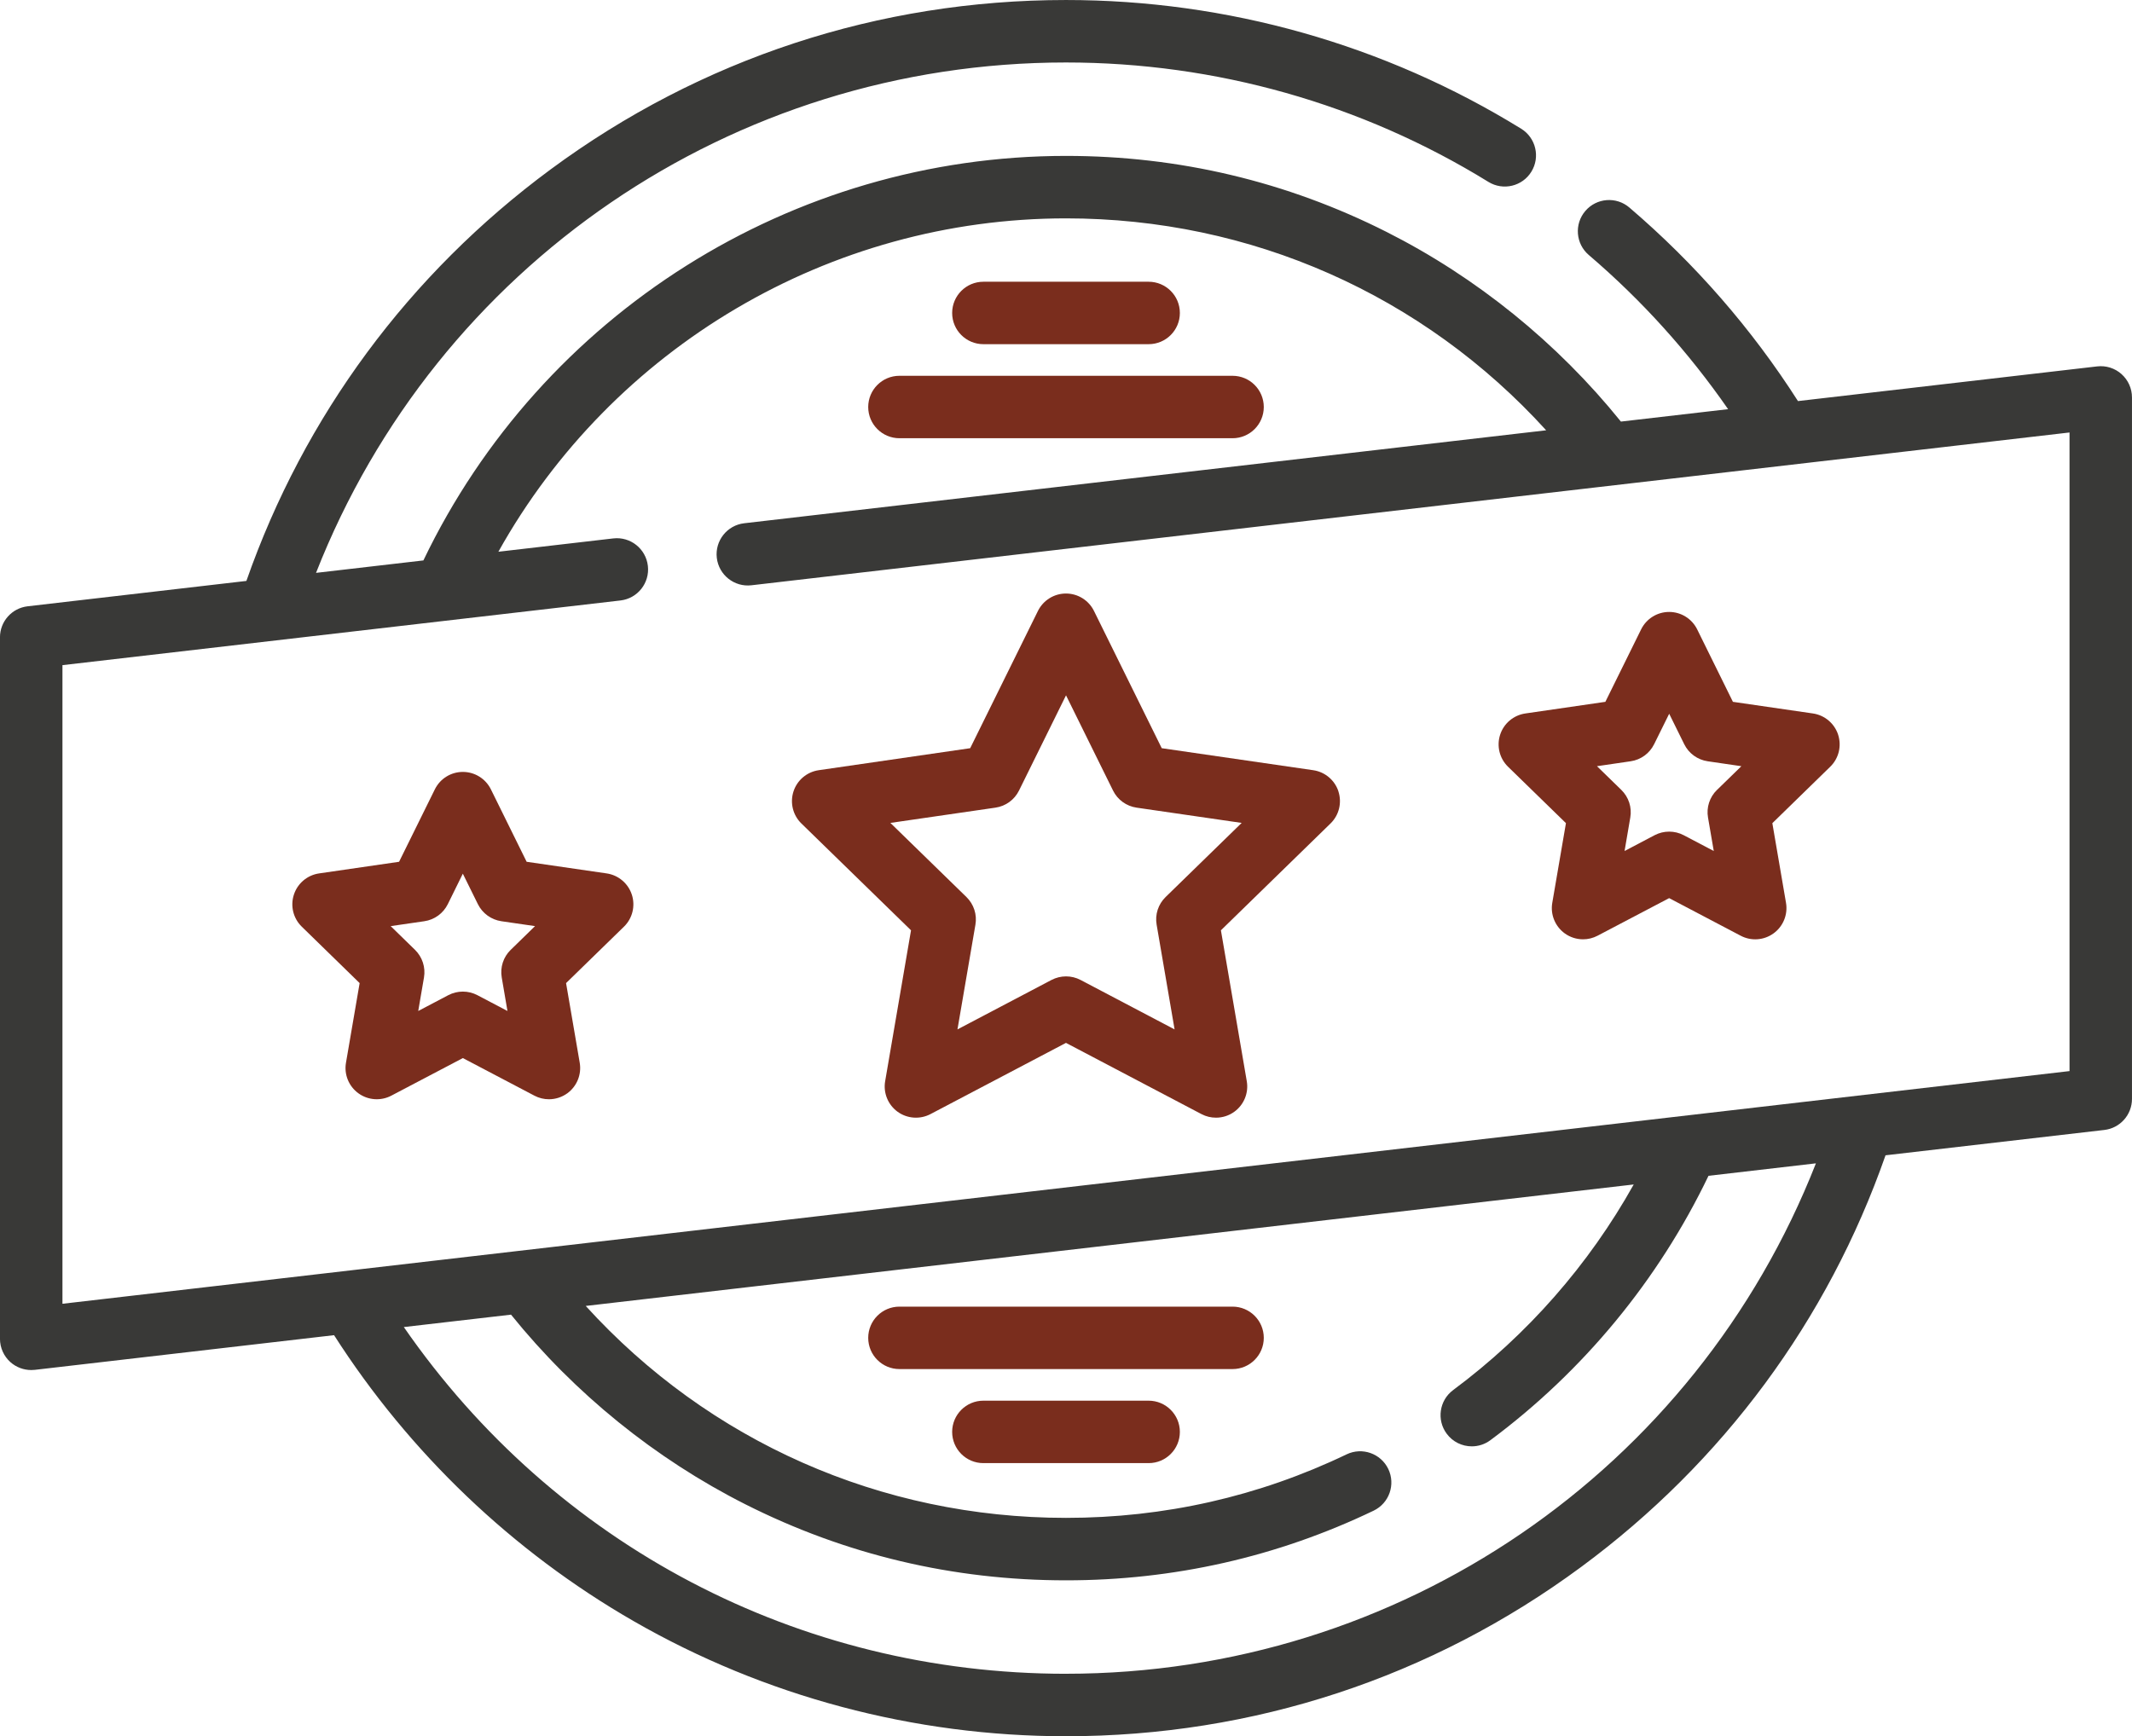 <?xml version="1.0" encoding="UTF-8"?>
<!DOCTYPE svg PUBLIC "-//W3C//DTD SVG 1.1//EN" "http://www.w3.org/Graphics/SVG/1.1/DTD/svg11.dtd">
<!-- Creator: CorelDRAW 2019 (64-Bit) -->
<svg xmlns="http://www.w3.org/2000/svg" xml:space="preserve" width="33.376mm" height="27.185mm" version="1.1" style="shape-rendering:geometricPrecision; text-rendering:geometricPrecision; image-rendering:optimizeQuality; fill-rule:evenodd; clip-rule:evenodd"
viewBox="0 0 819.34 667.35"
 xmlns:xlink="http://www.w3.org/1999/xlink"
 xmlns:xodm="http://www.corel.com/coreldraw/odm/2003">
 <defs>
  <style type="text/css">
   <![CDATA[
    .fil1 {fill:#393937;fill-rule:nonzero}
    .fil0 {fill:#7A2D1D;fill-rule:nonzero}
   ]]>
  </style>
 </defs>
 <g id="Слой_x0020_1">
  <g id="_1695820790224">
   <path class="fil0" d="M514.38 304.21c-1.41,-4.34 -5.17,-7.51 -9.69,-8.17l-58.23 -8.46 -26.04 -52.76c-2.02,-4.09 -6.19,-6.69 -10.76,-6.69 -4.58,0 -8.74,2.6 -10.77,6.69l-26.04 52.76 -58.22 8.46c-4.53,0.66 -8.29,3.83 -9.69,8.17 -1.41,4.35 -0.23,9.12 3.03,12.3l42.14 41.07 -9.94 57.99c-0.78,4.5 1.08,9.05 4.76,11.74 3.7,2.68 8.59,3.04 12.65,0.92l52.08 -27.38 52.08 27.38c1.76,0.93 3.67,1.37 5.58,1.37 2.49,0 4.97,-0.77 7.05,-2.29 3.7,-2.69 5.55,-7.24 4.77,-11.74l-9.94 -57.99 42.13 -41.07c3.27,-3.18 4.44,-7.96 3.03,-12.3zm-66.44 40.59c-2.83,2.76 -4.12,6.72 -3.44,10.62l6.9 40.25 -36.14 -19.01c-1.75,-0.92 -3.67,-1.37 -5.58,-1.37 -1.91,0 -3.83,0.46 -5.58,1.37l-36.14 19.01 6.9 -40.25c0.68,-3.89 -0.62,-7.86 -3.44,-10.62l-29.24 -28.5 40.4 -5.87c3.91,-0.57 7.28,-3.02 9.03,-6.56l18.07 -36.61 18.07 36.61c1.75,3.54 5.13,5.99 9.03,6.56l40.4 5.87 -29.24 28.5z"/>
   <path class="fil0" d="M706.41 282.4c-1.42,-4.34 -5.17,-7.51 -9.69,-8.17l-30.75 -4.47 -13.74 -27.86c-2.03,-4.1 -6.2,-6.69 -10.77,-6.69 -4.57,0 -8.73,2.59 -10.76,6.69l-13.75 27.86 -30.75 4.47c-4.52,0.66 -8.28,3.82 -9.69,8.17 -1.41,4.35 -0.23,9.12 3.03,12.3l22.26 21.69 -5.25 30.62c-0.78,4.5 1.08,9.05 4.77,11.74 2.09,1.52 4.57,2.29 7.05,2.29 1.91,0 3.83,-0.46 5.58,-1.38l27.51 -14.45 27.49 14.45c4.05,2.14 8.94,1.78 12.65,-0.91 3.69,-2.68 5.54,-7.23 4.77,-11.73l-5.25 -30.62 22.25 -21.7c3.27,-3.18 4.44,-7.95 3.03,-12.3zm-46.56 21.21c-2.83,2.76 -4.13,6.73 -3.45,10.62l2.21 12.87 -11.56 -6.08c-1.75,-0.92 -3.67,-1.37 -5.59,-1.37 -1.92,0 -3.83,0.46 -5.58,1.37l-11.55 6.08 2.2 -12.87c0.68,-3.89 -0.62,-7.86 -3.45,-10.62l-9.35 -9.11 12.92 -1.89c3.91,-0.56 7.29,-3.02 9.04,-6.56l5.79 -11.71 5.78 11.71c1.75,3.54 5.12,5.99 9.03,6.56l12.93 1.89 -9.35 9.11z"/>
   <path class="fil0" d="M242.82 343.88c-1.41,-4.34 -5.17,-7.51 -9.68,-8.17l-30.75 -4.47 -13.74 -27.85c-2.03,-4.1 -6.2,-6.69 -10.77,-6.69 -4.57,0 -8.74,2.59 -10.76,6.69l-13.75 27.85 -30.75 4.47c-4.52,0.66 -8.28,3.83 -9.68,8.17 -1.42,4.35 -0.24,9.12 3.03,12.3l22.24 21.69 -5.25 30.62c-0.78,4.5 1.08,9.06 4.78,11.74 3.69,2.68 8.59,3.03 12.64,0.91l27.5 -14.45 27.5 14.45c1.76,0.93 3.68,1.38 5.58,1.38 2.49,0 4.97,-0.78 7.06,-2.29 3.69,-2.69 5.54,-7.24 4.77,-11.74l-5.25 -30.62 22.25 -21.69c3.27,-3.18 4.44,-7.96 3.03,-12.3zm-46.56 21.21c-2.83,2.76 -4.11,6.72 -3.44,10.62l2.2 12.88 -11.56 -6.08c-3.49,-1.83 -7.67,-1.83 -11.17,0l-11.56 6.08 2.21 -12.88c0.67,-3.89 -0.63,-7.86 -3.45,-10.62l-9.35 -9.12 12.92 -1.88c3.92,-0.56 7.29,-3.03 9.04,-6.57l5.77 -11.71 5.78 11.71c1.75,3.54 5.14,6 9.05,6.57l12.92 1.88 -9.35 9.12z"/>
   <path class="fil1" d="M815.32 143.79c-2.56,-2.28 -5.96,-3.36 -9.37,-2.96l-114.98 13.33c-17.78,-27.82 -39.55,-52.83 -64.8,-74.4 -5.04,-4.31 -12.62,-3.71 -16.92,1.33 -4.31,5.03 -3.71,12.61 1.33,16.92 20.43,17.45 38.34,37.35 53.54,59.26l-41.2 4.77c-24.4,-30.27 -55.39,-55.39 -90,-72.87 -38.43,-19.41 -79.91,-29.25 -123.26,-29.25 -105.37,0 -201.53,60.8 -246.95,155.49l-41.26 4.78c46.36,-118.09 159.88,-196.18 288.21,-196.18 57.52,0 113.65,15.87 162.34,45.9 5.64,3.48 13.04,1.73 16.51,-3.91 3.48,-5.64 1.73,-13.04 -3.91,-16.52 -52.47,-32.37 -112.96,-49.48 -174.94,-49.48 -71.91,0 -140.4,22.52 -198.07,65.12 -54.43,40.21 -94.72,94.78 -116.9,158.17l-84.08 9.75c-6.05,0.7 -10.62,5.83 -10.62,11.92l0 269.64c0,3.42 1.46,6.69 4.02,8.97 2.21,1.96 5.06,3.03 7.98,3.03 0.46,0 0.92,-0.02 1.38,-0.07l115.01 -13.33c28.94,45.22 68.58,83.14 115.14,109.92 50.32,28.94 107.77,44.24 166.14,44.24 71.91,0 140.41,-22.52 198.08,-65.14 54.43,-40.21 94.71,-94.77 116.88,-158.16l84.09 -9.74c6.05,-0.7 10.62,-5.83 10.62,-11.93l0 -269.64c0,-3.42 -1.46,-6.68 -4.02,-8.96zm-405.65 499.56c-102.78,0 -196.52,-49.5 -254.48,-133.27l41.2 -4.77c24.42,30.27 55.41,55.39 90.01,72.87 38.44,19.41 79.92,29.25 123.26,29.25 41.42,0 81.2,-9.01 118.24,-26.78 5.98,-2.87 8.49,-10.04 5.63,-16.02 -2.87,-5.97 -10.04,-8.49 -16.01,-5.63 -33.77,16.21 -70.06,24.42 -107.85,24.42 -71.13,0 -137.27,-29.43 -184.57,-81.46l402.75 -46.69c-17.22,30.82 -40.91,57.87 -69.39,79.02 -5.32,3.95 -6.43,11.47 -2.48,16.79 2.35,3.17 5.97,4.85 9.65,4.85 2.48,0 4.99,-0.77 7.14,-2.37 35.76,-26.56 64.61,-61.6 83.82,-101.62l41.28 -4.79c-46.35,118.1 -159.88,196.19 -288.21,196.19zm385.67 -231.66l-771.34 89.44 0 -245.47 214.45 -24.86c6.58,-0.77 11.3,-6.72 10.53,-13.31 -0.76,-6.58 -6.72,-11.3 -13.3,-10.54l-44.15 5.12c43.82,-78.48 127.21,-128.14 218.14,-128.14 71.13,0 137.25,29.44 184.53,81.46l-308.19 35.73c-6.58,0.76 -11.3,6.72 -10.54,13.3 0.77,6.58 6.73,11.31 13.31,10.54l506.55 -58.73 0 245.46z"/>
   <path class="fil0" d="M441.43 108.29l-63.51 0c-6.63,0 -12,5.38 -12,12 0,6.64 5.38,12 12,12l63.51 0c6.63,0 12,-5.37 12,-12 0,-6.63 -5.37,-12 -12,-12z"/>
   <path class="fil0" d="M473.68 144.44l-128.02 0c-6.63,0 -12,5.38 -12,12 0,6.63 5.38,12 12,12l128.02 0c6.63,0 12,-5.38 12,-12 0,-6.63 -5.38,-12 -12,-12z"/>
   <path class="fil0" d="M441.43 538.38l-63.51 0c-6.63,0 -12,5.38 -12,12 0,6.64 5.37,12 12,12l63.51 0c6.63,0 12,-5.37 12,-12 0,-6.62 -5.38,-12 -12,-12z"/>
   <path class="fil0" d="M473.68 502.23l-128.02 0c-6.63,0 -12,5.37 -12,12 0,6.63 5.38,12 12,12l128.02 0c6.63,0 12,-5.38 12,-12 0,-6.63 -5.38,-12 -12,-12z"/>
  </g>
 </g>
</svg>
